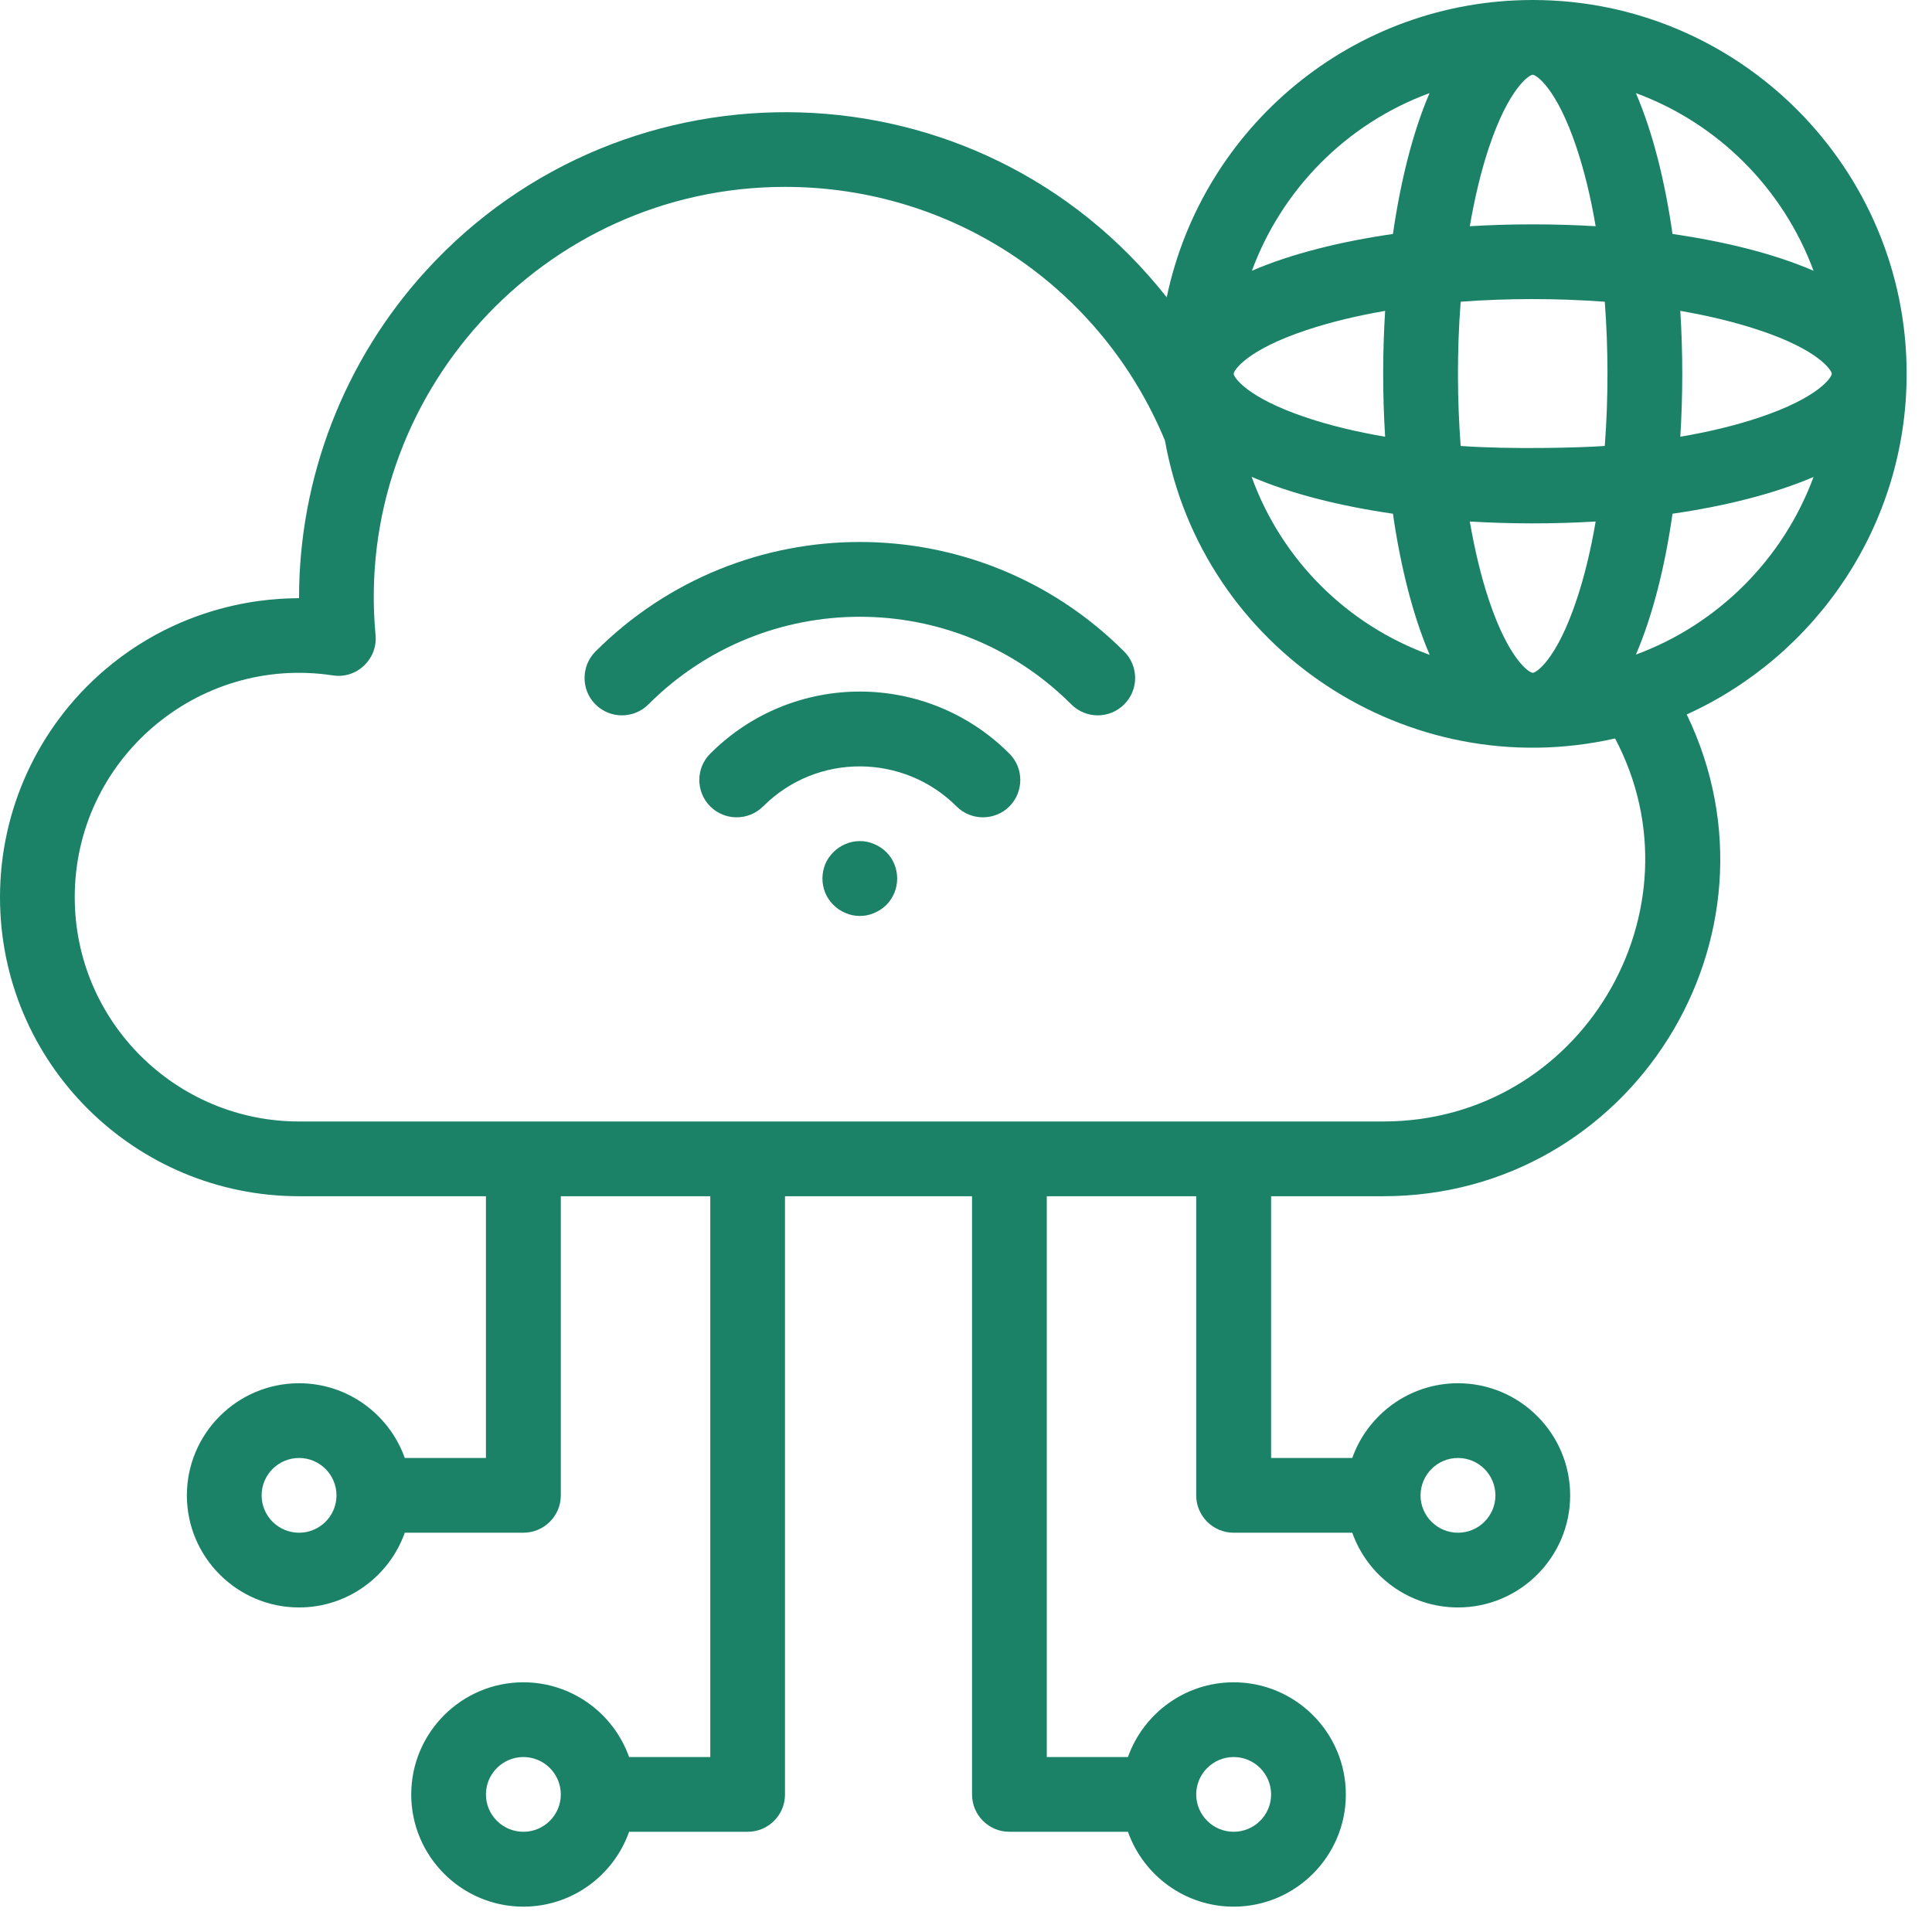 <?xml version="1.0" encoding="UTF-8"?> <svg xmlns="http://www.w3.org/2000/svg" xmlns:xlink="http://www.w3.org/1999/xlink" width="75" zoomAndPan="magnify" viewBox="0 0 56.25 56.25" height="75" preserveAspectRatio="xMidYMid meet" version="1.0"><defs><clipPath id="b9d0dd993f"><path d="M 0 0 L 55.512 0 L 55.512 55.512 L 0 55.512 Z M 0 0 " clip-rule="nonzero"></path></clipPath></defs><path fill="#1b8267" d="M 17.336 18.969 C 16.914 19.395 16.914 20.086 17.336 20.508 C 17.762 20.934 18.453 20.934 18.879 20.508 C 22.273 17.109 27.789 17.105 31.191 20.508 C 31.617 20.934 32.305 20.934 32.73 20.508 C 33.156 20.086 33.156 19.395 32.73 18.969 C 28.484 14.723 21.598 14.711 17.336 18.969 Z M 17.336 18.969 " fill-opacity="1" fill-rule="nonzero"></path><path fill="#1b8267" d="M 20.68 21.941 C 20.254 22.363 20.254 23.055 20.68 23.48 C 21.105 23.902 21.793 23.902 22.219 23.477 C 23.801 21.898 26.324 21.953 27.848 23.477 C 28.273 23.902 28.961 23.902 29.387 23.48 C 29.812 23.055 29.812 22.363 29.387 21.941 C 26.988 19.539 23.094 19.527 20.68 21.941 Z M 20.68 21.941 " fill-opacity="1" fill-rule="nonzero"></path><path fill="#1b8267" d="M 26.121 25.578 C 26.121 25.723 26.094 25.859 26.039 25.996 C 25.984 26.129 25.906 26.246 25.805 26.348 C 25.703 26.449 25.582 26.527 25.449 26.582 C 25.316 26.641 25.18 26.668 25.035 26.668 C 24.891 26.668 24.75 26.641 24.617 26.582 C 24.484 26.527 24.367 26.449 24.266 26.348 C 24.164 26.246 24.082 26.129 24.027 25.996 C 23.973 25.859 23.945 25.723 23.945 25.578 C 23.945 25.434 23.973 25.293 24.027 25.16 C 24.082 25.027 24.164 24.91 24.266 24.809 C 24.367 24.707 24.484 24.629 24.617 24.574 C 24.75 24.516 24.891 24.488 25.035 24.488 C 25.18 24.488 25.316 24.516 25.449 24.574 C 25.582 24.629 25.703 24.707 25.805 24.809 C 25.906 24.91 25.984 25.027 26.039 25.16 C 26.094 25.293 26.121 25.434 26.121 25.578 Z M 26.121 25.578 " fill-opacity="1" fill-rule="nonzero"></path><g clip-path="url(#b9d0dd993f)"><path fill="#1b8267" d="M 55.512 10.883 C 55.512 4.883 50.629 0 44.625 0 C 39.395 0 35.008 3.695 33.969 8.656 C 28.484 1.703 18.207 1.512 12.398 7.887 C 10.012 10.504 8.703 13.918 8.707 17.414 C 8.555 17.441 5.66 17.262 3.031 19.52 C 1.105 21.176 0 23.582 0 26.121 C 0 30.969 3.938 34.828 8.707 34.828 L 14.148 34.828 L 14.148 42.449 L 11.785 42.449 C 11.336 41.184 10.125 40.273 8.707 40.273 C 6.906 40.273 5.441 41.738 5.441 43.539 C 5.441 45.336 6.906 46.801 8.707 46.801 C 10.125 46.801 11.336 45.891 11.785 44.625 L 15.238 44.625 C 15.84 44.625 16.328 44.137 16.328 43.539 L 16.328 34.828 L 20.68 34.828 L 20.68 51.156 L 18.316 51.156 C 17.867 49.891 16.656 48.98 15.238 48.98 C 13.438 48.98 11.973 50.445 11.973 52.246 C 11.973 54.047 13.438 55.512 15.238 55.512 C 16.656 55.512 17.867 54.602 18.316 53.332 L 21.77 53.332 C 22.371 53.332 22.855 52.844 22.855 52.246 L 22.855 34.828 L 28.301 34.828 L 28.301 52.246 C 28.301 52.844 28.785 53.332 29.387 53.332 L 32.84 53.332 C 33.289 54.602 34.5 55.512 35.918 55.512 C 37.719 55.512 39.184 54.047 39.184 52.246 C 39.184 50.445 37.719 48.98 35.918 48.98 C 34.5 48.98 33.289 49.891 32.84 51.156 L 30.477 51.156 L 30.477 34.828 L 34.828 34.828 L 34.828 43.539 C 34.828 44.137 35.316 44.625 35.918 44.625 L 39.371 44.625 C 39.82 45.891 41.031 46.801 42.449 46.801 C 44.25 46.801 45.715 45.336 45.715 43.539 C 45.715 41.738 44.25 40.273 42.449 40.273 C 41.031 40.273 39.82 41.184 39.371 42.449 L 37.008 42.449 L 37.008 34.828 L 40.273 34.828 C 47.5 34.828 52.227 27.262 49.109 20.801 C 52.879 19.09 55.512 15.289 55.512 10.883 Z M 8.707 44.625 C 8.105 44.625 7.617 44.137 7.617 43.539 C 7.617 42.938 8.105 42.449 8.707 42.449 C 9.309 42.449 9.797 42.938 9.797 43.539 C 9.797 44.137 9.309 44.625 8.707 44.625 Z M 15.238 53.332 C 14.637 53.332 14.148 52.844 14.148 52.246 C 14.148 51.645 14.637 51.156 15.238 51.156 C 15.84 51.156 16.328 51.645 16.328 52.246 C 16.328 52.844 15.84 53.332 15.238 53.332 Z M 35.918 51.156 C 36.52 51.156 37.008 51.645 37.008 52.246 C 37.008 52.844 36.52 53.332 35.918 53.332 C 35.316 53.332 34.828 52.844 34.828 52.246 C 34.828 51.645 35.316 51.156 35.918 51.156 Z M 42.449 42.449 C 43.051 42.449 43.539 42.938 43.539 43.539 C 43.539 44.137 43.051 44.625 42.449 44.625 C 41.848 44.625 41.359 44.137 41.359 43.539 C 41.359 42.938 41.848 42.449 42.449 42.449 Z M 51.207 12.16 C 50.527 12.387 49.758 12.574 48.922 12.715 C 48.996 11.527 49 10.301 48.922 9.051 C 49.758 9.195 50.527 9.383 51.207 9.609 C 52.965 10.191 53.332 10.789 53.332 10.883 C 53.332 10.977 52.965 11.574 51.207 12.16 Z M 44.625 19.59 C 44.531 19.59 43.934 19.223 43.348 17.465 C 43.121 16.789 42.938 16.016 42.793 15.184 C 43.984 15.254 45.207 15.258 46.457 15.184 C 46.316 16.016 46.129 16.789 45.902 17.465 C 45.316 19.223 44.719 19.59 44.625 19.59 Z M 35.918 10.883 C 35.918 10.789 36.289 10.191 38.043 9.609 C 38.723 9.383 39.492 9.195 40.328 9.051 C 40.254 10.242 40.25 11.469 40.328 12.715 C 39.492 12.574 38.723 12.387 38.043 12.16 C 36.289 11.574 35.918 10.977 35.918 10.883 Z M 40.555 14.957 C 40.777 16.492 41.133 17.918 41.625 19.066 C 39.234 18.199 37.32 16.316 36.441 13.883 C 37.59 14.379 39.02 14.734 40.555 14.957 Z M 42.527 12.984 C 42.426 11.641 42.418 10.215 42.527 8.785 C 43.867 8.684 45.293 8.68 46.723 8.785 C 46.824 10.129 46.832 11.551 46.723 12.984 C 46.043 13.035 43.957 13.09 42.527 12.984 Z M 44.625 2.176 C 44.719 2.176 45.316 2.547 45.902 4.301 C 46.129 4.98 46.316 5.75 46.457 6.586 C 45.266 6.516 44.043 6.512 42.793 6.586 C 42.938 5.75 43.121 4.98 43.348 4.301 C 43.934 2.547 44.531 2.176 44.625 2.176 Z M 52.801 7.883 C 51.652 7.387 50.23 7.035 48.695 6.812 C 48.477 5.281 48.121 3.855 47.629 2.711 C 50.02 3.59 51.918 5.492 52.801 7.883 Z M 41.621 2.711 C 41.129 3.855 40.777 5.281 40.555 6.812 C 39.02 7.035 37.598 7.387 36.449 7.883 C 37.312 5.539 39.176 3.609 41.621 2.711 Z M 40.273 32.652 L 8.707 32.652 C 5.133 32.652 2.176 29.754 2.176 26.121 C 2.176 22.121 5.746 19.066 9.688 19.664 C 10.387 19.773 11 19.191 10.934 18.488 C 10.285 11.535 15.805 5.441 22.855 5.441 C 27.727 5.441 32.055 8.336 33.918 12.828 C 35 18.895 40.977 22.867 47.023 21.5 C 49.664 26.5 46.039 32.652 40.273 32.652 Z M 47.629 19.059 C 48.121 17.914 48.477 16.488 48.695 14.957 C 50.23 14.734 51.652 14.379 52.801 13.887 C 51.918 16.277 50.02 18.176 47.629 19.059 Z M 47.629 19.059 " fill-opacity="1" fill-rule="nonzero"></path></g></svg> 